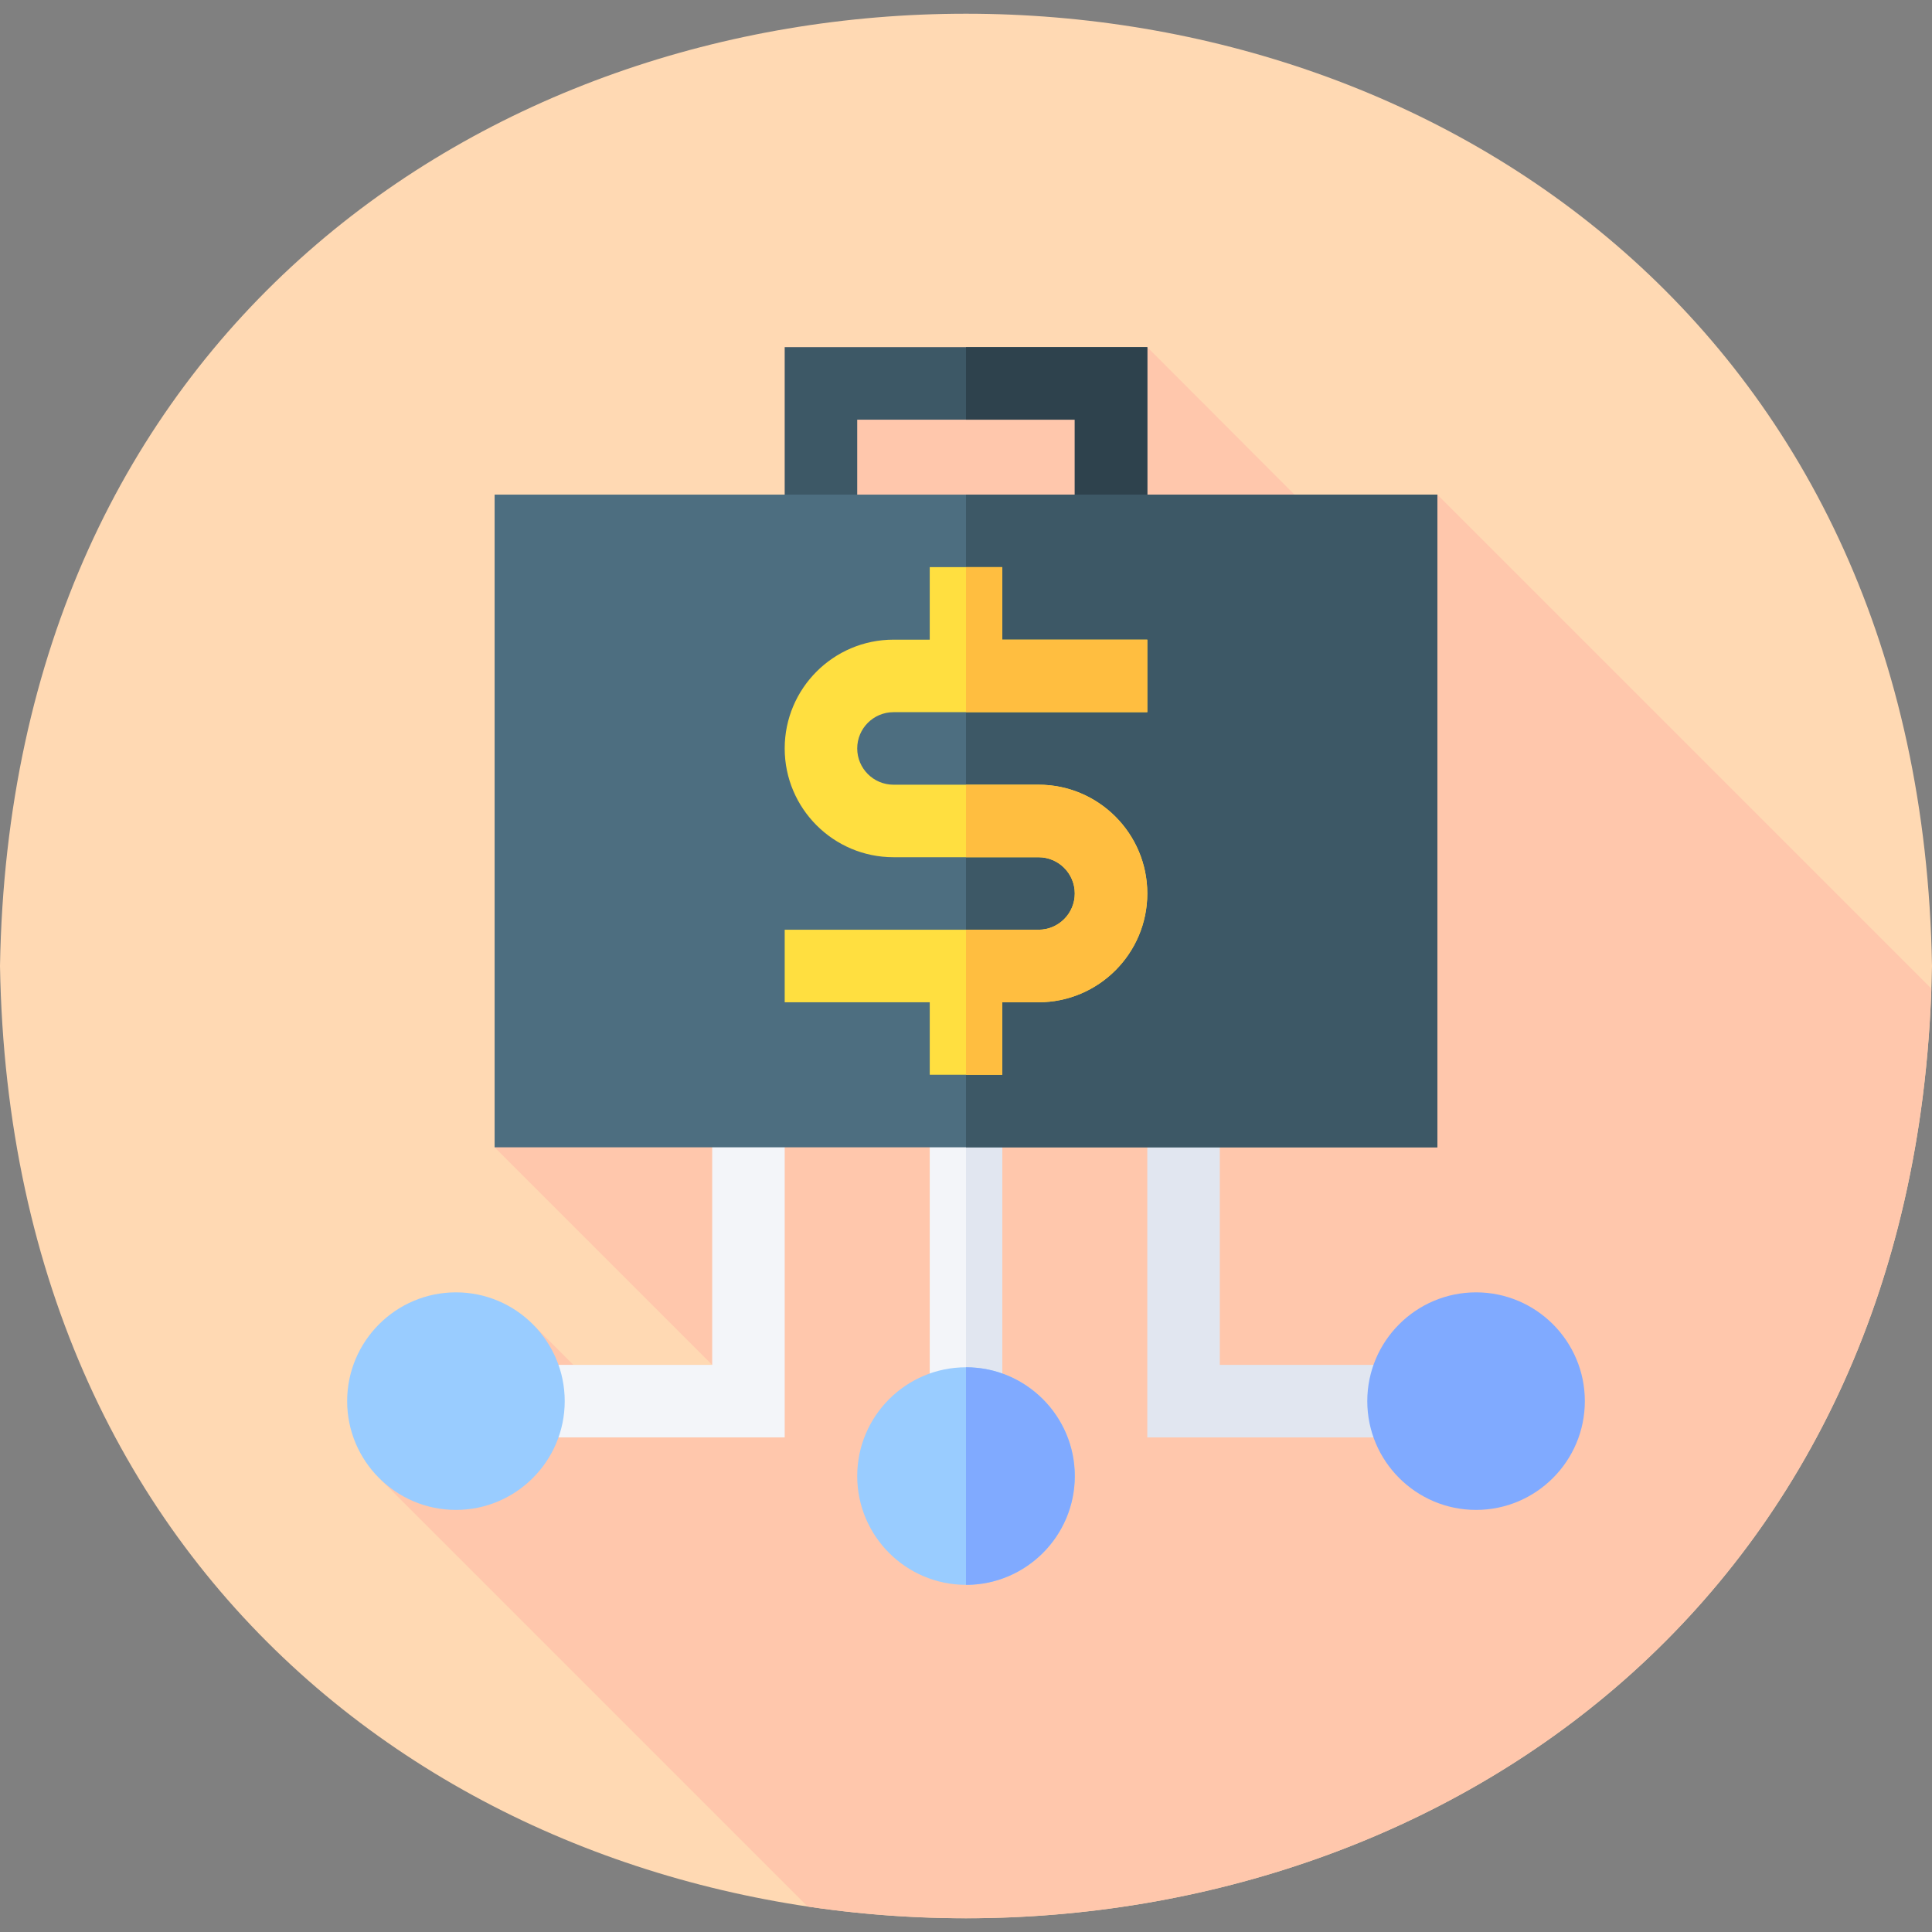 <svg id="Capa_1" enable-background="new 0 0 512 512" height="512" viewBox="0 0 512 512" width="512" xmlns="http://www.w3.org/2000/svg"><rect x="0" y="0" width="512" height="512" fill="#808080" stroke="none"/><g><path d="m512 256.001c-5.747 336.512-506.302 336.459-512-.011 5.747-336.501 506.301-336.448 512 .011z" fill="#ffd9b3"/><path d="m511.828 261.985-130.906-130.906h-37.875l-39-39.078h-96.094v39.078l-76.875 172.969 57.656 57.656h-36.774c-.117-.115-10.365-10.331-10.365-10.331l-40.632 40.804s59.233 59.238 113.067 113.073c137.424 20.519 291.41-60.565 297.798-243.265z" fill="#ffc7ac"/><g><g><path d="m207.953 380.923h-67.907v-19.219h48.688v-67.265h19.219z" fill="#f3f5f9"/></g><g><g><g><path d="m371.953 380.923h-67.906v-86.484h19.218v67.265h48.688z" fill="#e1e6f0"/></g></g></g><g><path d="m246.39 294.439h19.219v77.516h-19.219z" fill="#f3f5f9"/></g><path d="m256 294.439h9.609v77.516h-9.609z" fill="#e1e6f0"/><g><g><g><path d="m304.047 140.689h-19.219v-29.469h-57.657v29.469h-19.218v-48.688h96.094z" fill="#3d5866"/></g></g></g><path d="m256 111.22h28.828v29.469h19.219v-48.688h-48.047z" fill="#2e424d"/><g id="Business_Model_1_"><g><g><g><g><path d="m380.922 304.048h-249.844v-172.969h249.844z" fill="#4d6e80"/></g></g></g></g><path d="m256 131.079h124.922v172.969h-124.922z" fill="#3d5866"/><path d="m236.781 188.736h67.266v-19.219h-38.438v-19.219h-19.219v19.219h-9.609c-15.897 0-28.828 12.931-28.828 28.828s12.931 28.828 28.828 28.828h38.438c5.302 0 9.609 4.307 9.609 9.609s-4.307 9.609-9.609 9.609h-67.266v19.219h38.438v19.219h19.219v-19.219h9.609c15.897 0 28.828-12.931 28.828-28.828s-12.931-28.828-28.828-28.828h-38.438c-5.302 0-9.609-4.307-9.609-9.609-.001-5.302 4.307-9.609 9.609-9.609z" fill="#ffdf40"/><g><g><path d="m265.609 150.298h-9.609v38.438h48.047v-19.219h-38.438z" fill="#ffbe40"/></g></g><path d="m265.609 265.611h9.609c15.897 0 28.828-12.931 28.828-28.828s-12.931-28.828-28.828-28.828h-19.218v19.219h19.219c5.302 0 9.609 4.307 9.609 9.609s-4.307 9.609-9.609 9.609h-19.219v38.438h9.609z" fill="#ffbe40"/><g><g><g><g><path d="m120.828 400.142c-15.897 0-28.828-12.932-28.828-28.828 0-15.897 12.931-28.828 28.828-28.828s28.828 12.931 28.828 28.828c0 15.896-12.931 28.828-28.828 28.828z" fill="#9cf"/></g></g></g></g><g><path d="m256 420.001c-15.897 0-28.828-12.931-28.828-28.828s12.931-28.828 28.828-28.828 28.828 12.931 28.828 28.828-12.932 28.828-28.828 28.828z" fill="#9cf"/></g><path d="m284.828 391.173c0-15.897-12.931-28.828-28.828-28.828v57.656c15.896 0 28.828-12.931 28.828-28.828z" fill="#80aaff"/><g><path d="m391.172 400.142c-15.897 0-28.828-12.931-28.828-28.828s12.931-28.828 28.828-28.828 28.828 12.931 28.828 28.828c0 15.896-12.932 28.828-28.828 28.828z" fill="#80aaff"/></g></g></g></g></svg>